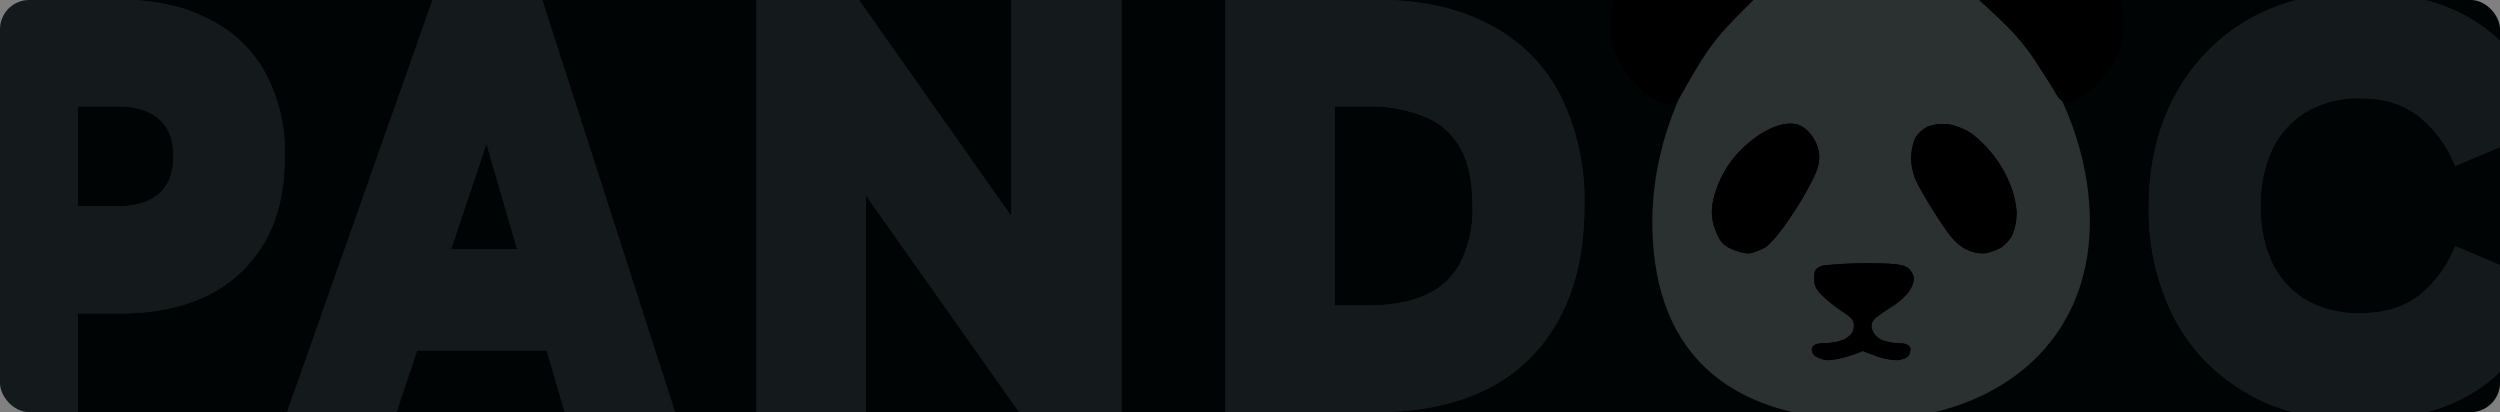 <svg xmlns="http://www.w3.org/2000/svg" viewBox="0 0 1280 211">
    <rect x="0" y="0" width="1280" height="211" fill="#808080" stroke="none"/>
    <defs>
        <clipPath id="a">
            <rect width="1280" height="211" fill="#fff" rx="15"/>
        </clipPath>
    </defs>
    <g clip-path="url(#a)">
        <rect width="1280" height="211" fill="#010404" rx="15"/>
        <g fill="#C6DAE9" opacity=".1">
            <path d="M26.4 105.6H60c9.5 0 16.6-2.2 21.4-6.5 5-4.3 7.4-10.7 7.4-19 0-8.4-2.4-14.8-7.4-19.1-4.8-4.4-11.9-6.5-21.4-6.5H26.1l13.7-12.1V211h-56.1V-.1h78c16.8 0 31.5 3 44 9.3a66 66 0 0 1 29.5 27 84.7 84.7 0 0 1 10.6 44c0 17.5-3.5 32.3-10.6 44.3a68.9 68.9 0 0 1-29.4 27c-12.6 6-27.3 9-44 9H26.4v-54.9Zm171.6 22h88.4v51.8h-88.3v-51.8ZM147 211 221.5-.1h56.1l68 211.1h-56.5L238.7 38H261l-58 173h-56Zm374.8 0L422.3 70.3l21.1-5.6V211h-56.1V-.1h52.4l99.2 140.7-21.1 5.6V0h56.4v211h-52.4Zm105.6 0V-.1h77.2c23 0 42.3 4.2 58 12.7a83.4 83.4 0 0 1 36.2 36 120.4 120.4 0 0 1 12.4 56.7c0 22.1-4 41.1-12.4 57a85.3 85.3 0 0 1-36.2 36.3c-16 8.3-35.4 12.4-58.3 12.4h-76.9Zm56.1-29.8L659 156.4h41c11.5 0 21.2-1.6 29-5 8.1-3.4 14.2-9 18.4-16.3a60 60 0 0 0 6.5-29.8c0-12.2-2-22-6.2-29.5a35.8 35.8 0 0 0-18.3-16 71.3 71.3 0 0 0-29.1-5.3h-43.4l26.6-14.6v141.3Zm524.5 34.1c-22.3 0-41.5-4.6-57.6-14a95.1 95.1 0 0 1-37.2-38.4 121 121 0 0 1-13-57.3c0-16.1 2.6-30.9 7.7-44.3 5.2-13.5 12.5-25 22-34.7A94 94 0 0 1 1164 3.9a116 116 0 0 1 44-8c25.3 0 46.2 5.7 62.7 17.3a95.6 95.6 0 0 1 36 50.9L1257 85a62 62 0 0 0-18.9-25.7c-7.8-6-17.8-9-30-9a53 53 0 0 0-26.4 6.5 45.5 45.5 0 0 0-18 19 66 66 0 0 0-6.2 29.7 66 66 0 0 0 6.2 29.8 45.5 45.5 0 0 0 18 18.9 54.6 54.6 0 0 0 26.4 6.2c12.2 0 22.2-3 30-8.7a62 62 0 0 0 19-25.7l49.5 21a97.2 97.2 0 0 1-36 51.2c-16.4 11.4-37.3 17-62.5 17Z"/>
            <path d="M26.4 105.6H60c9.5 0 16.6-2.2 21.4-6.5 5-4.3 7.4-10.7 7.4-19 0-8.4-2.4-14.8-7.4-19.1-4.8-4.4-11.9-6.5-21.4-6.5H26.1l13.7-12.1V211h-56.1V-.1h78c16.8 0 31.5 3 44 9.3a66 66 0 0 1 29.5 27 84.7 84.7 0 0 1 10.6 44c0 17.5-3.5 32.3-10.6 44.3a68.9 68.9 0 0 1-29.4 27c-12.6 6-27.3 9-44 9H26.4v-54.9Zm171.6 22h88.4v51.8h-88.3v-51.8ZM147 211 221.5-.1h56.1l68 211.1h-56.5L238.7 38H261l-58 173h-56Zm374.8 0L422.3 70.3l21.1-5.6V211h-56.1V-.1h52.4l99.2 140.7-21.1 5.6V0h56.4v211h-52.4Zm105.6 0V-.1h77.2c23 0 42.3 4.2 58 12.7a83.4 83.4 0 0 1 36.2 36 120.4 120.4 0 0 1 12.4 56.7c0 22.1-4 41.1-12.4 57a85.3 85.3 0 0 1-36.2 36.3c-16 8.3-35.4 12.4-58.3 12.4h-76.9Zm56.1-29.8L659 156.4h41c11.5 0 21.2-1.6 29-5 8.1-3.4 14.2-9 18.4-16.3a60 60 0 0 0 6.5-29.8c0-12.2-2-22-6.2-29.5a35.8 35.8 0 0 0-18.3-16 71.3 71.3 0 0 0-29.1-5.3h-43.4l26.6-14.6v141.3Zm524.5 34.1c-22.3 0-41.5-4.6-57.6-14a95.1 95.1 0 0 1-37.2-38.4 121 121 0 0 1-13-57.3c0-16.1 2.6-30.9 7.7-44.3 5.2-13.5 12.5-25 22-34.7A94 94 0 0 1 1164 3.9a116 116 0 0 1 44-8c25.3 0 46.2 5.7 62.7 17.3a95.6 95.6 0 0 1 36 50.9L1257 85a62 62 0 0 0-18.9-25.7c-7.8-6-17.8-9-30-9a53 53 0 0 0-26.4 6.5 45.5 45.5 0 0 0-18 19 66 66 0 0 0-6.2 29.7 66 66 0 0 0 6.2 29.8 45.5 45.5 0 0 0 18 18.9 54.6 54.6 0 0 0 26.4 6.2c12.2 0 22.2-3 30-8.7a62 62 0 0 0 19-25.7l49.5 21a97.2 97.2 0 0 1-36 51.2c-16.4 11.4-37.3 17-62.5 17Zm-138-101.9c0 64.9-50.8 101.6-114.2 101.6-63.4 0-109.8-28-109.8-101.6C846 48.4 892.4-24 955.8-24S1070 48.4 1070 113.4Z"/>
        </g>
        <path fill="#fff"
              d="M1070 113.4c0 64.9-50.8 101.6-114.2 101.6-63.4 0-109.8-28-109.8-101.6C846 48.4 892.4-24 955.8-24S1070 48.4 1070 113.4Z"
              opacity=".1" style="mix-blend-mode:color-dodge"/>
        <path fill="#000" stroke="#000"
              d="M1043.7-29c4.9-.6 9.9 0 14.6 1.7a50 50 0 0 1 13.8 7.8c4 3.7 7.4 8 10 12.7 2.3 4.9 3.8 10 4.5 15.4.4 4.4 0 10.8-1 14a54.3 54.3 0 0 1-18.2 25.2 44.8 44.8 0 0 1-8.2 3.9h-.4a3 3 0 0 1-2.9-.6c-1-.7-2-2-3.3-4.3l-1.2-2a613 613 0 0 0-8.7-13.6l-.7-1.1c-3.8-5.6-8.1-10.9-12.8-15.8-4.2-4.2-8.5-8.3-12.9-12.3l-.8-.7c-1.8-1.7-3-3-3.5-4a4 4 0 0 1-.5-1.6c0-.5 0-1 .2-1.7a59.8 59.8 0 0 1 5-8.6l.5-.5c3.3-4 7.3-7.3 11.9-9.6 4.6-2.2 9.5-3.6 14.6-4.4Zm-176.9.7c-5-.5-9.9.3-14.5 2.2a49 49 0 0 0-13.5 8.3 49.8 49.8 0 0 0-9.6 13.1c-2.1 5-3.4 10.2-3.9 15.5-.2 4.5.4 10.8 1.5 14a53.8 53.8 0 0 0 19 24.6 44.8 44.8 0 0 0 8.4 3.5h.4c1.2.2 2 0 2.9-.7a16 16 0 0 0 3.1-4.5l1.2-2c2.6-4.6 5.3-9.3 8.1-13.9l.7-1.1c3.7-5.8 7.7-11.2 12.2-16.2 4.1-4.4 8.3-8.6 12.5-12.8l.8-.8c1.7-1.7 2.8-3 3.3-4a4 4 0 0 0 .5-1.7c0-.5 0-1-.3-1.6-.3-.9-1-2.3-2.1-4l-3.2-4.4-.5-.6c-3.4-3.9-7.6-7-12.2-9.1a54 54 0 0 0-14.8-3.9Zm88.1 163.6c7.2 0 12 .1 15.3.5 3.3.3 5 .9 6.2 1.7a7.7 7.7 0 0 1 3 5.2c0 .8-.3 2-.8 3.3-.5 1.2-1.2 2.5-2 3.5a36 36 0 0 1-7.8 6.8 98.7 98.7 0 0 0-8.3 5.7c-1.2 1-2 2-2.5 3a6.1 6.1 0 0 0 0 3.7 9.8 9.8 0 0 0 5 5.7 26 26 0 0 0 9 1.8c1.6 0 2.9.2 3.8.5 1 .4 1.5.9 1.7 1.4a3 3 0 0 1 0 1.9 4 4 0 0 1-.9 2c-.4.4-1.2 1-2.4 1.3-1 .4-2.3.6-3.5.6a37 37 0 0 1-10.6-2.3l-6.3-2.4h-.3a57.7 57.7 0 0 1-16.8 4.7 14.7 14.7 0 0 1-6.8-1.8l-.3-.3c-1.3-1-1.7-2.4-1.3-3.5.2-.7.8-1.2 1.8-1.6 1-.3 2.5-.5 4.6-.5a30.3 30.3 0 0 0 9.4-1.8c1.7-.8 3.2-2 4.4-3.4.4-.5.7-1.3.9-2.2a9 9 0 0 0 .3-2.3v-.4c0-1-.5-2.1-1.3-3.2-.9-1-2-2-3.5-2.9a78.5 78.5 0 0 1-9.5-7.2l-.6-.5c-2.2-2-3.6-3.5-4.4-5-.8-1.4-1-2.8-1-4.7 0-2 .1-3.2.6-4 .5-.8 1.3-1.3 2.8-2l2.8-.4a230.5 230.5 0 0 1 19.3-.9Zm-38.7-71.5c2 0 3.6.2 5 .8 1.5.6 2.8 1.6 4.4 3.2a19.6 19.6 0 0 1 5 9.4c.8 4 .3 7.2-2 12.6a172 172 0 0 1-19.2 30.6 58.4 58.4 0 0 1-5.3 5.5 33.7 33.7 0 0 1-7.6 3.2c-1 .2-2.4.2-4-.2-1.7-.3-3.5-1-5.3-1.7a15 15 0 0 1-5.2-3.4c-1.2-1.4-2-3.1-3.1-5.8l-.3-.8a25 25 0 0 1-1.5-11.4l.1-.9A53.2 53.2 0 0 1 890.8 78c3.8-3.9 8-7.3 12.6-10s9.4-4.2 12.8-4.2Zm71.2 1.4a22 22 0 0 1 9.5-1.1h.6a33 33 0 0 1 11.4 4.5 61.2 61.2 0 0 1 19.7 25.7l.4 1c1.7 4.2 3 10.5 3 14a30.2 30.2 0 0 1-2.1 10.7 18.7 18.7 0 0 1-5.4 6.2 26.2 26.2 0 0 1-7 2.7l-.4.1c-2.6.6-6.3 0-10-1.7-4.1-2-7.4-5.3-12.8-13.4-3.5-5.2-6.8-10.7-10-16.2l-1.3-2.4a30 30 0 0 1-4-14 30.3 30.3 0 0 1 2-10.4 15.9 15.9 0 0 1 6.4-5.7Z"/>
        <g fill="#000" style="mix-blend-mode:plus-darker">
            <path stroke="#000"
                  d="M1043.7-29c4.9-.6 9.9 0 14.6 1.7a50 50 0 0 1 13.8 7.8c4 3.7 7.4 8 10 12.7 2.3 4.9 3.8 10 4.5 15.4.4 4.4 0 10.8-1 14a54.3 54.3 0 0 1-18.2 25.2 44.8 44.8 0 0 1-8.2 3.9h-.4a3 3 0 0 1-2.9-.6c-1-.7-2-2-3.3-4.3l-1.2-2a613 613 0 0 0-8.7-13.6l-.7-1.1c-3.8-5.6-8.1-10.9-12.8-15.8-4.2-4.2-8.5-8.3-12.9-12.3l-.8-.7c-1.8-1.7-3-3-3.5-4a4 4 0 0 1-.5-1.6c0-.5 0-1 .2-1.7a59.8 59.8 0 0 1 5-8.6l.5-.5c3.3-4 7.3-7.3 11.9-9.6 4.6-2.2 9.5-3.6 14.6-4.4Z"/>
            <path d="M861 48c-2.5 4.6-3.9 5.8-6.5 5.4a34 34 0 0 1-9-3.5 47.4 47.4 0 0 1-11.5-11 57.4 57.4 0 0 1-7.7-13.9c-1-3.3-1.7-9.7-1.5-14.2.5-5.4 1.8-10.7 4-15.7a47 47 0 0 1 9.7-13.2 48 48 0 0 1 13.6-8.5c4.7-1.9 9.7-2.7 14.8-2.2 5.1.5 10.1 1.8 14.9 3.8A37 37 0 0 1 900-6.6c.9 2.5 0 4.4-4.5 8.7-4.2 4.1-8.3 8.4-12.4 12.7-4.8 5.4-9 11.2-12.8 17.3-3.2 5.2-6.3 10.5-9.3 15.9Z"/>
            <path stroke="#000"
                  d="M954.9 135.3c7.2 0 12 .1 15.3.5 3.3.3 5 .9 6.2 1.7a7.7 7.7 0 0 1 3 5.2c0 .8-.3 2-.8 3.3-.5 1.2-1.2 2.5-2 3.5a36 36 0 0 1-7.8 6.8 98.7 98.7 0 0 0-8.3 5.7c-1.2 1-2 2-2.5 3a6.1 6.1 0 0 0 0 3.7 9.8 9.8 0 0 0 5 5.7 26 26 0 0 0 9 1.8c1.6 0 2.9.2 3.8.5 1 .4 1.5.9 1.7 1.4a3 3 0 0 1 0 1.9 4 4 0 0 1-.9 2c-.4.4-1.2 1-2.4 1.3-1 .4-2.3.6-3.5.6a37 37 0 0 1-10.6-2.3l-6.3-2.4h-.3a57.7 57.7 0 0 1-16.8 4.7 14.7 14.7 0 0 1-6.8-1.8l-.3-.3c-1.3-1-1.7-2.4-1.3-3.5.2-.7.8-1.2 1.8-1.6 1-.3 2.5-.5 4.6-.5a30.3 30.3 0 0 0 9.4-1.8c1.7-.8 3.2-2 4.4-3.4.4-.5.7-1.3.9-2.2a9 9 0 0 0 .3-2.3v-.4c0-1-.5-2.1-1.3-3.2-.9-1-2-2-3.5-2.9a78.5 78.5 0 0 1-9.5-7.2l-.6-.5c-2.2-2-3.6-3.5-4.4-5-.8-1.4-1-2.8-1-4.7 0-2 .1-3.2.6-4 .5-.8 1.3-1.3 2.8-2l2.8-.4a230.5 230.5 0 0 1 19.3-.9Zm-38.7-71.5c2 0 3.6.2 5 .8 1.5.6 2.8 1.6 4.4 3.2a19.6 19.6 0 0 1 5 9.4c.8 4 .3 7.2-2 12.6a172 172 0 0 1-19.2 30.6 58.4 58.4 0 0 1-5.3 5.5 33.7 33.7 0 0 1-7.6 3.2c-1 .2-2.4.2-4-.2-1.7-.3-3.5-1-5.3-1.7a15 15 0 0 1-5.2-3.4c-1.2-1.4-2-3.1-3.1-5.8l-.3-.8a25 25 0 0 1-1.5-11.4l.1-.9A53.2 53.2 0 0 1 890.8 78c3.8-3.9 8-7.3 12.6-10s9.4-4.2 12.8-4.2Zm71.2 1.4a22 22 0 0 1 9.5-1.1h.6a33 33 0 0 1 11.4 4.5 61.2 61.2 0 0 1 19.7 25.7l.4 1c1.7 4.2 3 10.5 3 14a30.2 30.2 0 0 1-2.1 10.7 18.7 18.7 0 0 1-5.4 6.2 26.2 26.2 0 0 1-7 2.7l-.4.1c-2.6.6-6.3 0-10-1.7-4.1-2-7.4-5.3-12.8-13.4-3.5-5.2-6.8-10.7-10-16.2l-1.3-2.4a30 30 0 0 1-4-14 30.3 30.3 0 0 1 2-10.4 15.9 15.9 0 0 1 6.4-5.7Z"/>
        </g>
    </g>
</svg>
